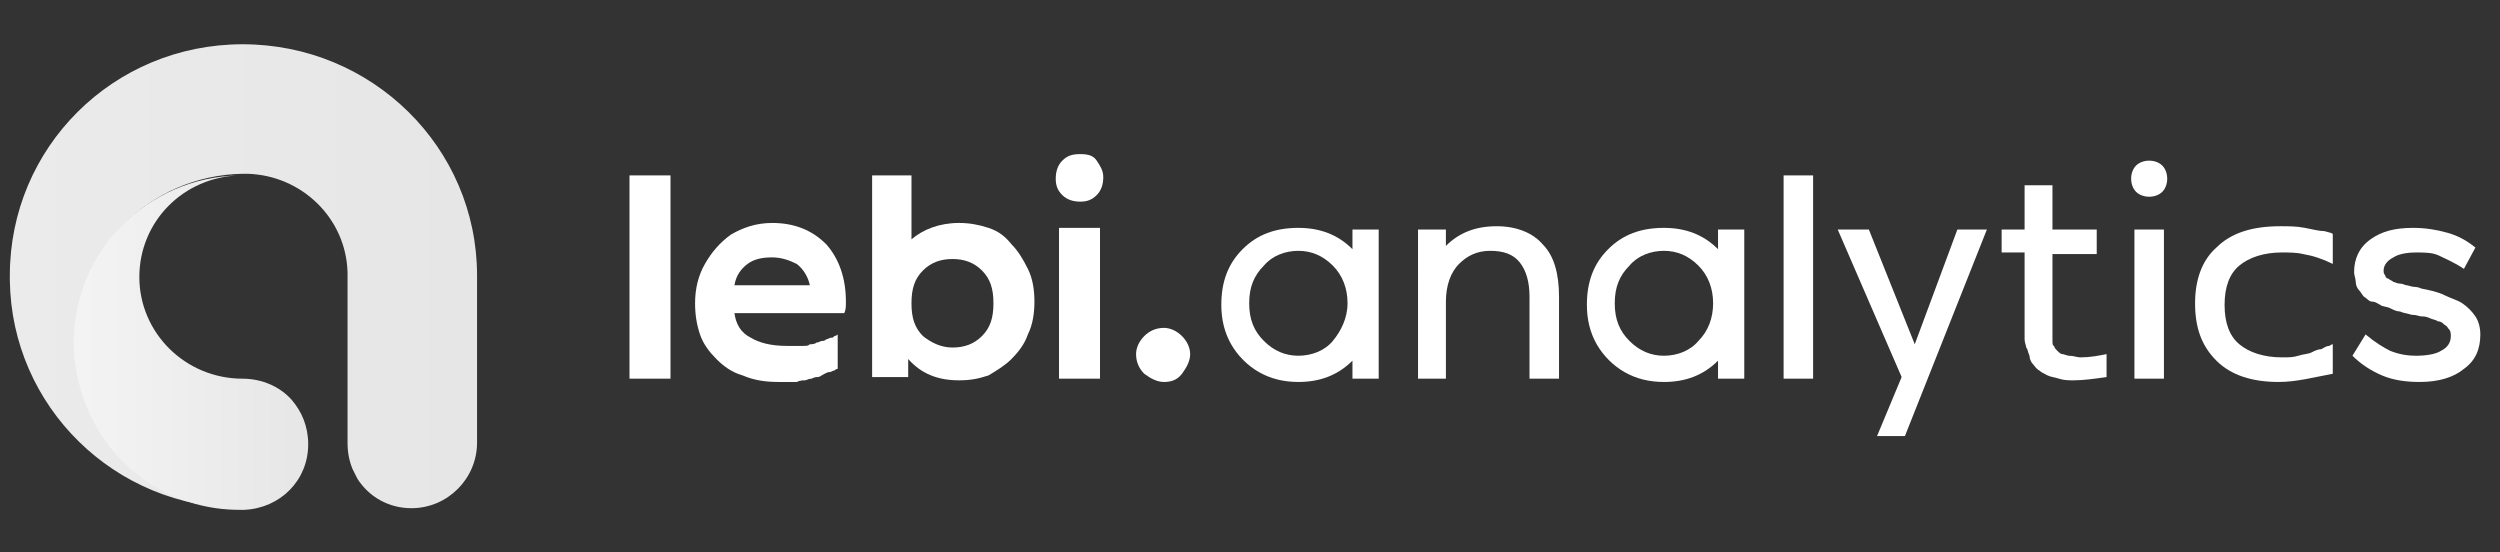 <?xml version="1.0" encoding="utf-8"?>
<!-- Generator: Adobe Illustrator 24.1.0, SVG Export Plug-In . SVG Version: 6.00 Build 0)  -->
<svg version="1.1" id="Calque_1" xmlns="http://www.w3.org/2000/svg" xmlns:xlink="http://www.w3.org/1999/xlink" x="0px" y="0px"
	 width="152.5px" height="33.7px" viewBox="0 0 152.5 33.7" style="enable-background:new 0 0 152.5 33.7;" xml:space="preserve">
<rect x="0" y="0" width="152.5" height="33.7" fill="#333333" stroke="none"/>
<style type="text/css">
	.st0{fill:url(#SVGID_1_);}
	.st1{fill:url(#SVGID_2_);}
	.st2{fill:#FFFFFF;}
</style>
<g>
	
		<linearGradient id="SVGID_1_" gradientUnits="userSpaceOnUse" x1="0.551" y1="19.15" x2="29.115" y2="19.15" gradientTransform="matrix(1 0 0 -1 0 36)">
		<stop  offset="0" style="stop-color:#EBEBEB"/>
		<stop  offset="1" style="stop-color:#E6E6E6"/>
	</linearGradient>
	<path class="st0" d="M29.1,16.8V27c0,2.2-1.8,4-4,4c-1.4,0-2.6-0.7-3.3-1.8c-0.1-0.2-0.2-0.4-0.3-0.6c-0.2-0.5-0.3-1-0.3-1.6V16.9
		v-0.1c0-0.1,0-0.1,0-0.2c-0.1-3.3-2.8-5.9-6.1-6c-0.1,0-0.1,0-0.2,0l0,0l0,0h-0.1C9.1,10.7,4.6,15.3,4.6,20.8c0,1.8,0.5,3.5,1.3,5
		c1.7,3.1,5,5.2,8.8,5.2c0,0,0,0,0.1,0C7,31,0.7,24.8,0.6,17.1c0-0.1,0-0.2,0-0.3l0,0l0,0C0.6,9,6.9,2.7,14.8,2.7S29.1,9,29.1,16.8z
		"/>
	
		<linearGradient id="SVGID_2_" gradientUnits="userSpaceOnUse" x1="4.586" y1="15.1" x2="18.832" y2="15.1" gradientTransform="matrix(1 0 0 -1 0 36)">
		<stop  offset="0" style="stop-color:#F3F3F3"/>
		<stop  offset="0.142" style="stop-color:#F2F2F2"/>
		<stop  offset="0.373" style="stop-color:#EFEFEF"/>
		<stop  offset="0.665" style="stop-color:#EBEBEB"/>
		<stop  offset="1" style="stop-color:#E6E6E6"/>
	</linearGradient>
	<path class="st1" d="M17.8,24.4c0.6,0.7,1,1.6,1,2.7c0,2.2-1.7,3.9-3.9,4c0,0,0,0-0.1,0c0,0,0,0-0.1,0h-0.1c-3.8,0-7.1-2.1-8.8-5.2
		c-0.8-1.5-1.3-3.2-1.3-5c0-5.6,4.5-10.1,10.1-10.2c-3.4,0.1-6.1,2.8-6.1,6.2s2.8,6.2,6.3,6.2l0,0C16,23.1,17.1,23.6,17.8,24.4z"/>
</g>
<g>
	<path class="st2" d="M38.4,23.1V10.7h2.5v12.4C40.9,23.1,38.4,23.1,38.4,23.1z"/>
	<path class="st2" d="M51.6,18.4c0,0.3,0,0.5-0.1,0.7h-6.7c0.1,0.7,0.4,1.2,1,1.5c0.5,0.3,1.2,0.5,2.2,0.5c0.2,0,0.3,0,0.5,0
		s0.3,0,0.5,0s0.3,0,0.4-0.1c0.1,0,0.3,0,0.4-0.1c0.1,0,0.3-0.1,0.3-0.1c0.1,0,0.2,0,0.3-0.1c0.1,0,0.2-0.1,0.3-0.1s0.1,0,0.2-0.1
		c0.1,0,0.2-0.1,0.2-0.1v2.1c0,0-0.1,0-0.2,0.1c-0.1,0-0.2,0.1-0.3,0.1s-0.1,0-0.3,0.1S50,23,49.9,23s-0.2,0-0.4,0.1
		c-0.2,0-0.3,0.1-0.4,0.1c-0.1,0-0.3,0-0.5,0.1c-0.2,0-0.3,0-0.5,0s-0.4,0-0.6,0c-0.8,0-1.5-0.1-2.2-0.4c-0.7-0.2-1.2-0.6-1.6-1
		c-0.4-0.4-0.8-0.9-1-1.5s-0.3-1.2-0.3-1.9c0-0.9,0.2-1.7,0.6-2.4c0.4-0.7,0.9-1.3,1.6-1.8c0.7-0.4,1.5-0.7,2.5-0.7
		c1.3,0,2.4,0.4,3.3,1.3C51.2,15.8,51.6,17,51.6,18.4z M47.1,15.7c-0.6,0-1.1,0.1-1.5,0.4c-0.4,0.3-0.7,0.7-0.8,1.3h4.6
		c-0.1-0.5-0.4-1-0.8-1.3C48.2,15.9,47.7,15.7,47.1,15.7z"/>
	<path class="st2" d="M58.5,13.6c0.6,0,1.2,0.1,1.8,0.3s1,0.5,1.4,1c0.4,0.4,0.7,0.9,1,1.5c0.3,0.6,0.4,1.3,0.4,2s-0.1,1.4-0.4,2
		c-0.2,0.6-0.6,1.1-1,1.5s-0.9,0.7-1.4,1c-0.6,0.2-1.1,0.3-1.8,0.3c-1.3,0-2.3-0.4-3.1-1.3V23h-2.2V10.7h2.4v3.9
		C56.3,14,57.3,13.6,58.5,13.6z M58.1,21.2c0.7,0,1.3-0.2,1.8-0.7s0.7-1.1,0.7-2s-0.2-1.5-0.7-2s-1.1-0.7-1.8-0.7s-1.3,0.2-1.8,0.7
		s-0.7,1.1-0.7,2s0.2,1.5,0.7,2C56.8,20.9,57.4,21.2,58.1,21.2z"/>
	<path class="st2" d="M65.9,12.3c-0.4,0-0.8-0.1-1.1-0.4s-0.4-0.6-0.4-1s0.1-0.8,0.4-1.1s0.6-0.4,1.1-0.4s0.8,0.1,1,0.4
		s0.4,0.6,0.4,1s-0.1,0.8-0.4,1.1S66.3,12.3,65.9,12.3z M64.6,23.1v-9.2h2.5v9.2H64.6z"/>
	<path class="st2" d="M71,23.3c-0.4,0-0.8-0.2-1.2-0.5c-0.3-0.3-0.5-0.7-0.5-1.2c0-0.4,0.2-0.8,0.5-1.1c0.3-0.3,0.7-0.5,1.2-0.5
		c0.4,0,0.8,0.2,1.1,0.5c0.3,0.3,0.5,0.7,0.5,1.1s-0.2,0.8-0.5,1.2S71.4,23.3,71,23.3z"/>
	<path class="st2" d="M82.5,14h1.6v9.1h-1.6V22c-0.9,0.9-2,1.3-3.3,1.3c-0.9,0-1.7-0.2-2.4-0.6c-0.7-0.4-1.3-1-1.7-1.7
		c-0.4-0.7-0.6-1.5-0.6-2.4c0-1.4,0.4-2.5,1.3-3.4s2-1.3,3.4-1.3c1.3,0,2.4,0.4,3.3,1.3C82.5,15.2,82.5,14,82.5,14z M77.1,20.8
		c0.6,0.6,1.3,0.9,2.1,0.9c0.8,0,1.6-0.3,2.1-0.9s0.9-1.4,0.9-2.3s-0.3-1.7-0.9-2.3s-1.3-0.9-2.1-0.9c-0.8,0-1.6,0.3-2.1,0.9
		c-0.6,0.6-0.9,1.3-0.9,2.3S76.5,20.2,77.1,20.8z"/>
	<path class="st2" d="M91.3,13.8c1.2,0,2.2,0.4,2.8,1.1c0.7,0.7,1,1.8,1,3.2v5h-1.8v-5c0-0.9-0.2-1.6-0.6-2.1s-1-0.7-1.8-0.7
		s-1.4,0.3-1.9,0.8s-0.8,1.3-0.8,2.3v4.7h-1.7V14h1.7v1C89,14.2,90,13.8,91.3,13.8z"/>
	<path class="st2" d="M104.8,14h1.6v9.1h-1.6V22c-0.9,0.9-2,1.3-3.3,1.3c-0.9,0-1.7-0.2-2.4-0.6s-1.3-1-1.7-1.7s-0.6-1.5-0.6-2.4
		c0-1.4,0.4-2.5,1.3-3.4s2-1.3,3.4-1.3c1.3,0,2.4,0.4,3.3,1.3C104.8,15.2,104.8,14,104.8,14z M99.4,20.8c0.6,0.6,1.3,0.9,2.1,0.9
		s1.6-0.3,2.1-0.9c0.6-0.6,0.9-1.4,0.9-2.3s-0.3-1.7-0.9-2.3c-0.6-0.6-1.3-0.9-2.1-0.9s-1.6,0.3-2.1,0.9c-0.6,0.6-0.9,1.3-0.9,2.3
		S98.8,20.2,99.4,20.8z"/>
	<path class="st2" d="M108.8,23.1V10.7h1.8v12.4C110.6,23.1,108.8,23.1,108.8,23.1z"/>
	<path class="st2" d="M119.4,14h1.8l-5,12.6h-1.7L116,23l-3.9-9h1.9l2.8,7L119.4,14z"/>
	<path class="st2" d="M126.9,21.8c0.6,0,1.1-0.1,1.6-0.2V23c-0.7,0.1-1.4,0.2-2,0.2c-0.3,0-0.6,0-0.9-0.1s-0.5-0.1-0.7-0.2
		s-0.4-0.2-0.5-0.3c-0.2-0.1-0.3-0.3-0.4-0.4s-0.2-0.3-0.2-0.5c-0.1-0.2-0.1-0.4-0.2-0.5c0-0.1-0.1-0.3-0.1-0.5s0-0.3,0-0.4
		s0-0.2,0-0.4v-4.5h-1.4V14h1.4v-2.7h1.7V14h2.7v1.5h-2.7V20c0,0.2,0,0.3,0,0.4s0,0.2,0,0.4c0,0.1,0,0.3,0.1,0.3
		c0,0.1,0.1,0.2,0.2,0.3c0.1,0.1,0.2,0.2,0.3,0.2c0.1,0,0.3,0.1,0.4,0.1C126.5,21.7,126.7,21.8,126.9,21.8z"/>
	<path class="st2" d="M131.1,12c-0.3,0-0.6-0.1-0.8-0.3s-0.3-0.5-0.3-0.8s0.1-0.6,0.3-0.8s0.5-0.3,0.8-0.3s0.6,0.1,0.8,0.3
		s0.3,0.5,0.3,0.8s-0.1,0.6-0.3,0.8C131.7,11.9,131.4,12,131.1,12z M130.2,23.1V14h1.8v9.1H130.2z"/>
	<path class="st2" d="M139,23.3c-1.6,0-2.9-0.4-3.8-1.3c-0.9-0.9-1.3-2-1.3-3.5c0-1.4,0.4-2.6,1.3-3.4c0.9-0.9,2.2-1.3,3.9-1.3
		c0.5,0,1,0,1.5,0.1s0.9,0.2,1.2,0.2c0.3,0.1,0.5,0.1,0.5,0.2v1.8c-0.6-0.3-1.2-0.5-1.8-0.6c-0.4-0.1-0.9-0.1-1.3-0.1
		c-1.1,0-2,0.3-2.6,0.8c-0.6,0.5-0.9,1.3-0.9,2.4s0.3,1.9,0.9,2.4c0.6,0.5,1.5,0.8,2.6,0.8c0.4,0,0.7,0,1-0.1s0.6-0.1,0.8-0.2
		s0.4-0.2,0.6-0.2c0.2-0.1,0.3-0.2,0.5-0.2c0.1-0.1,0.2-0.1,0.2-0.1v1.8C141.2,23,140.1,23.3,139,23.3z"/>
	<path class="st2" d="M147.6,23.3c-0.8,0-1.6-0.1-2.3-0.4s-1.3-0.7-1.8-1.2l0.8-1.3c0.6,0.5,1.1,0.8,1.5,1c0.5,0.2,1,0.3,1.6,0.3
		s1.2-0.1,1.5-0.3c0.4-0.2,0.6-0.5,0.6-0.9c0-0.1,0-0.3-0.1-0.4s-0.1-0.2-0.3-0.3c-0.1-0.1-0.2-0.2-0.4-0.2
		c-0.1-0.1-0.3-0.1-0.5-0.2s-0.4-0.1-0.5-0.1s-0.3-0.1-0.6-0.1c-0.3-0.1-0.5-0.1-0.7-0.2c-0.2,0-0.4-0.1-0.6-0.2
		c-0.2-0.1-0.5-0.1-0.6-0.2c-0.2-0.1-0.3-0.2-0.5-0.2s-0.3-0.2-0.5-0.3c-0.1-0.1-0.2-0.3-0.3-0.4s-0.2-0.3-0.2-0.5s-0.1-0.4-0.1-0.6
		c0-0.8,0.3-1.5,1-2s1.5-0.7,2.6-0.7c0.7,0,1.4,0.1,2.1,0.3c0.7,0.2,1.2,0.5,1.7,0.9l-0.7,1.3c-0.6-0.4-1.1-0.6-1.5-0.8
		s-0.9-0.2-1.4-0.2c-0.6,0-1.1,0.1-1.4,0.3c-0.4,0.2-0.6,0.5-0.6,0.8c0,0.1,0,0.2,0.1,0.3c0,0.1,0.1,0.2,0.2,0.2
		c0.1,0.1,0.2,0.1,0.3,0.2c0.1,0,0.2,0.1,0.4,0.1s0.3,0.1,0.4,0.1s0.3,0.1,0.5,0.1s0.4,0.1,0.4,0.1c0.5,0.1,1,0.2,1.4,0.4
		s0.8,0.3,1.1,0.5s0.6,0.5,0.8,0.8s0.3,0.7,0.3,1.1c0,0.9-0.3,1.6-1,2.1C149.7,23,148.8,23.3,147.6,23.3z"/>
</g>
</svg>
